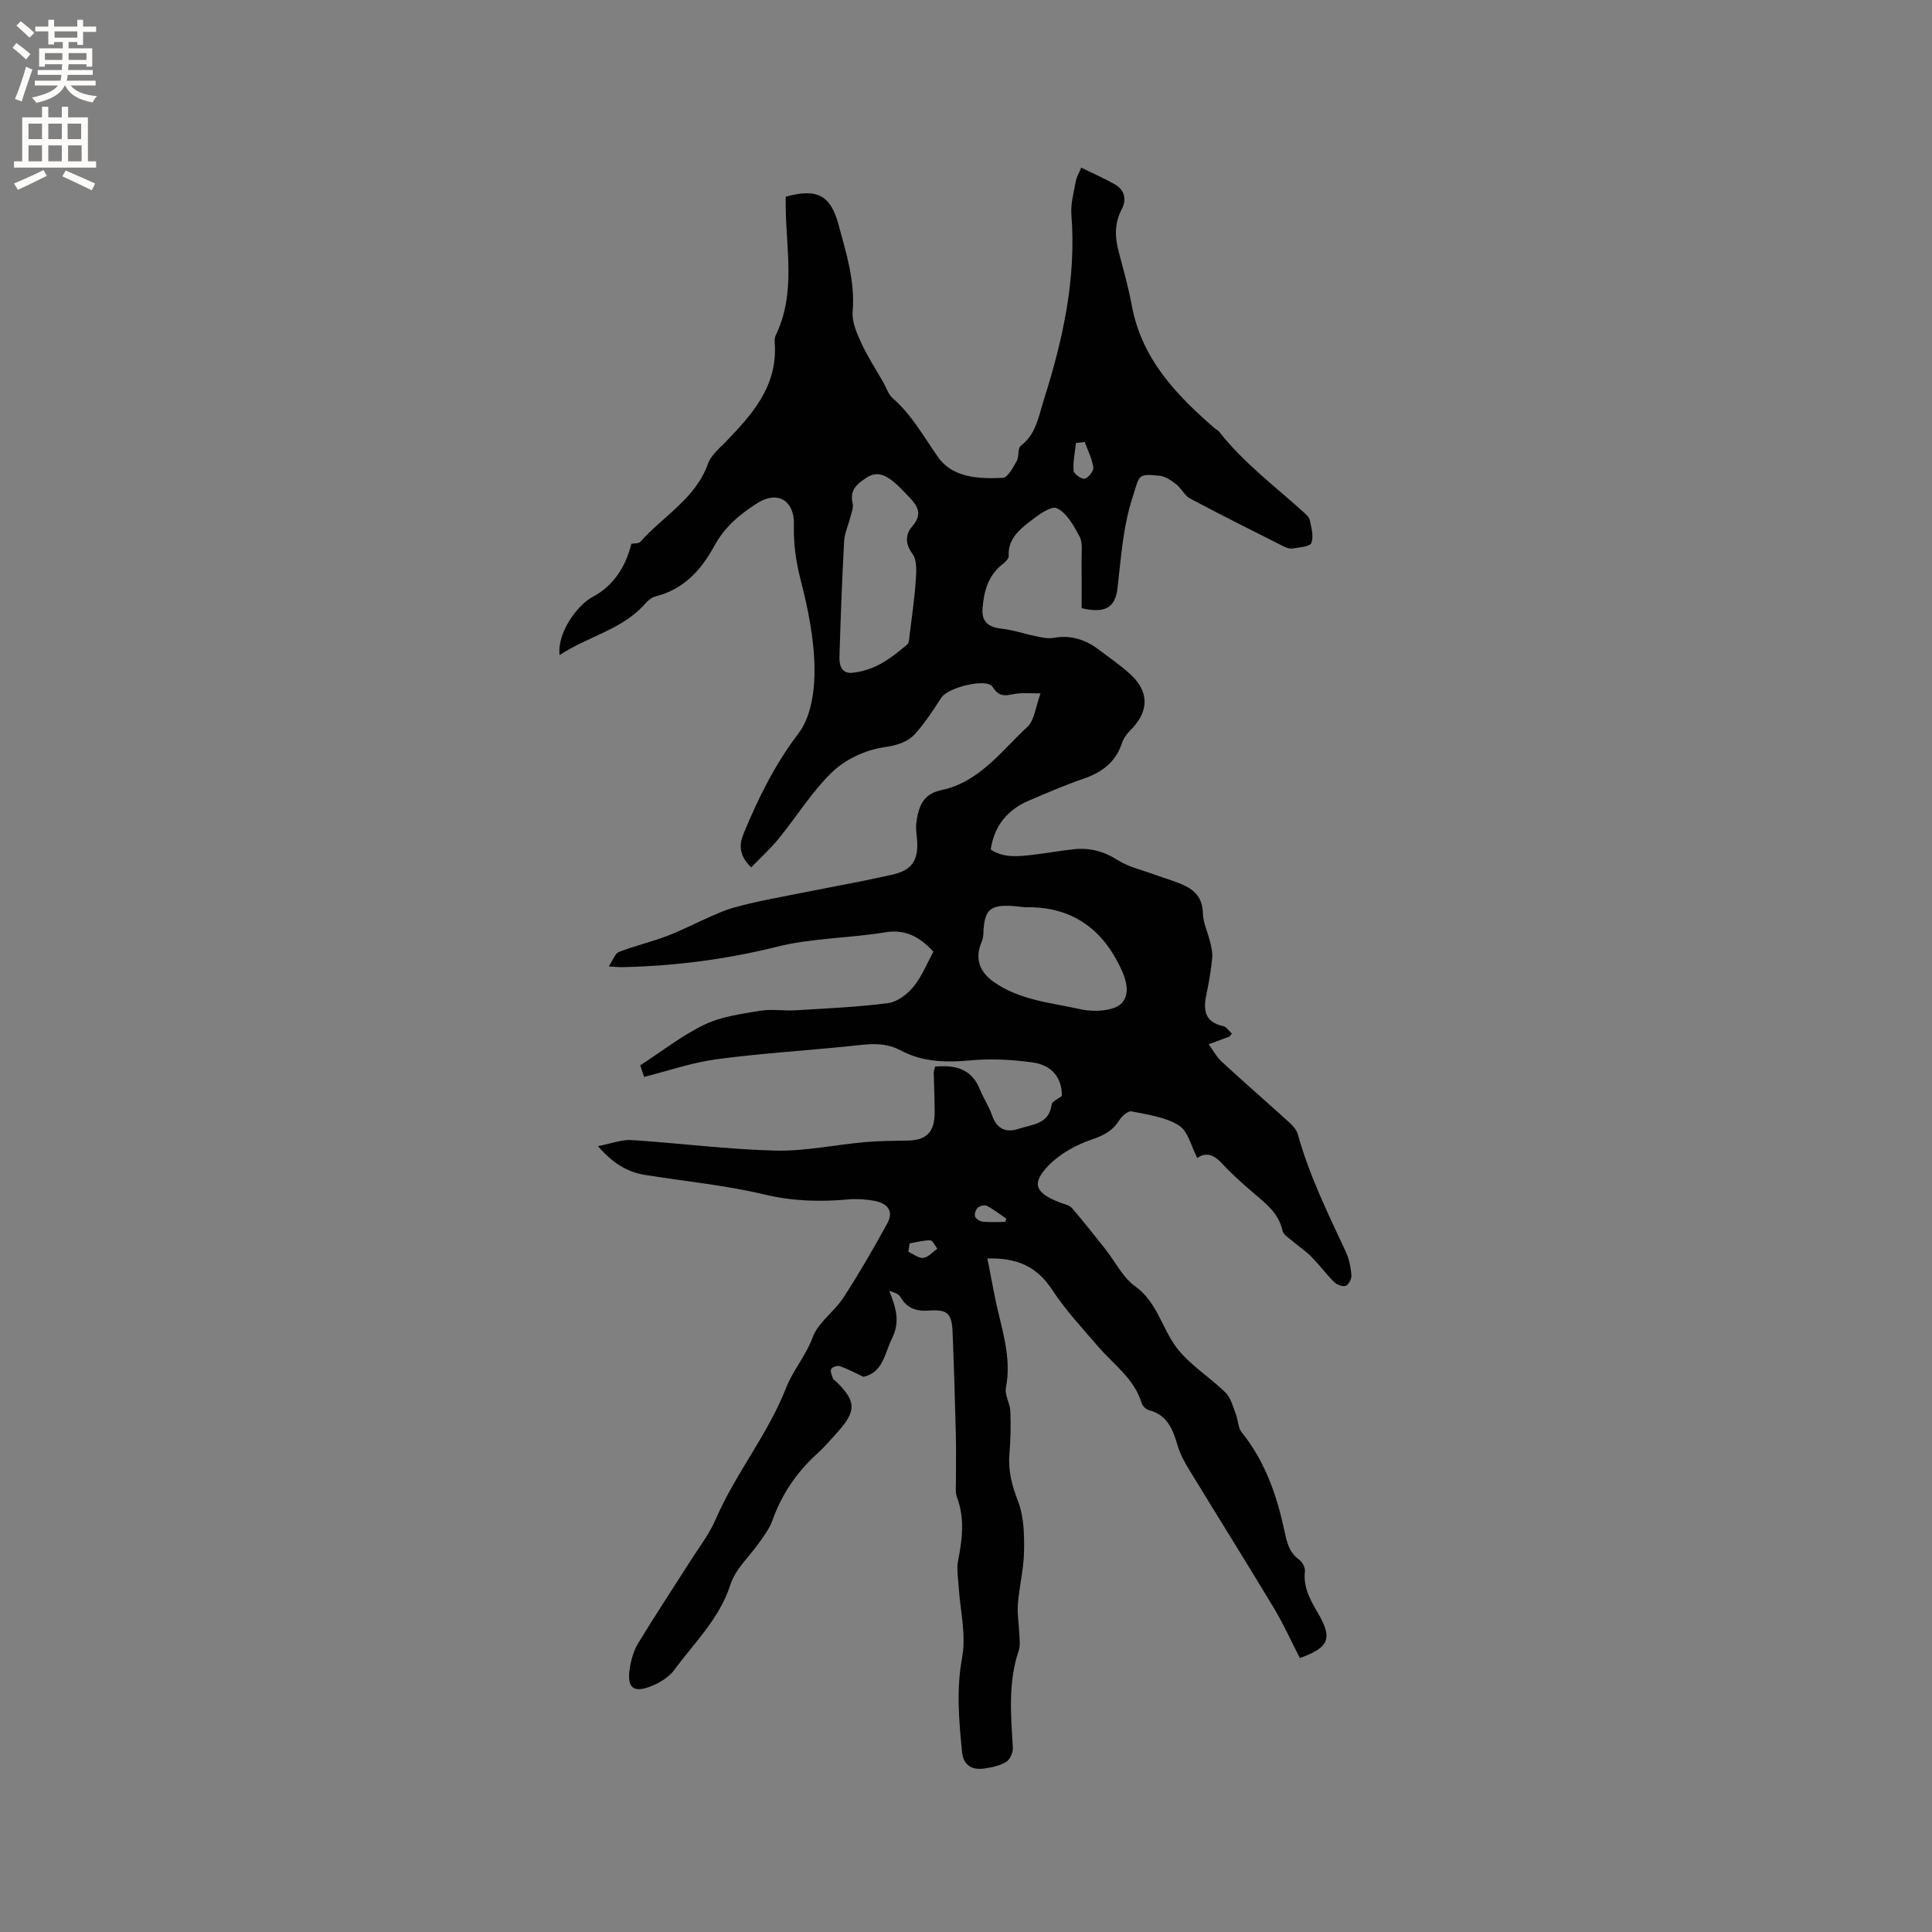 <svg enable-background="new 0 0 400 400" viewBox="0 0 400 400" xmlns="http://www.w3.org/2000/svg"><rect x="0" y="0" width="400" height="400" fill="#808080" stroke="none"/><path d="m123.8 237.3c2.74-.53 4.89-1.39 6.97-1.26 9.91.63 19.79 1.93 29.7 2.18 6.19.15 12.42-1.2 18.64-1.76 2.95-.26 5.92-.25 8.89-.32 3.83-.09 5.49-1.74 5.51-5.75.01-2.75-.14-5.5-.19-8.25-.01-.4.17-.81.29-1.31 4.11-.37 7.52.4 9.25 4.68.75 1.86 1.91 3.56 2.55 5.45.97 2.84 2.98 3.6 5.48 2.75 2.72-.92 6.3-.88 6.85-5.03.09-.67 1.38-1.19 2.11-1.77.02-4.09-2.38-6.43-6.02-6.94-4.26-.59-8.67-.83-12.94-.43-5.09.48-9.93.35-14.49-2.1-3.54-1.9-7.18-1.18-10.87-.81-9.06.91-18.17 1.47-27.2 2.68-4.99.67-9.84 2.36-14.98 3.65-.29-.9-.6-1.84-.79-2.4 4.6-2.98 8.72-6.23 13.34-8.44 3.5-1.67 7.6-2.2 11.5-2.85 2.37-.4 4.87.05 7.3-.1 6.39-.39 12.81-.66 19.15-1.48 1.9-.25 3.99-1.82 5.27-3.39 1.76-2.16 2.83-4.89 4.13-7.27-2.91-3.12-5.81-4.69-10.02-4-7.41 1.22-15.08 1.17-22.31 2.97-10.6 2.64-21.25 4.01-32.11 4.24-.62.01-1.25-.06-2.78-.15.91-1.34 1.31-2.69 2.11-3 3.24-1.25 6.65-2.05 9.9-3.28 3.02-1.15 5.91-2.65 8.87-3.95 1.6-.7 3.2-1.44 4.87-1.91 2.63-.74 5.32-1.33 8-1.87 6.28-1.26 12.58-2.45 18.87-3.69 1.97-.39 3.93-.84 5.9-1.26 4.15-.88 5.61-2.85 5.33-7.13-.08-1.16-.31-2.35-.18-3.49.52-4.35 1.92-6.22 5.27-6.94 7.81-1.67 12.34-8.07 17.74-13.08 1.48-1.37 1.68-4.12 2.72-6.93-2.16 0-3.51-.13-4.81.03-1.9.23-3.54 1.14-5.1-1.36-1.21-1.94-9.24.1-10.6 2.18-1.68 2.56-3.35 5.17-5.38 7.44-1.65 1.85-3.84 2.46-6.57 2.87-3.74.55-7.86 2.45-10.59 5.05-4.24 4.04-7.38 9.22-11.12 13.81-1.73 2.13-3.79 3.99-5.74 6.01-2.56-2.56-2.53-4.68-1.54-7.06 3.03-7.33 6.46-14.29 11.37-20.73 2.58-3.39 3.35-8.87 3.29-13.39-.08-6.15-1.34-12.38-2.88-18.37-.99-3.85-1.5-7.56-1.39-11.5.12-4.63-3.14-7.23-7.72-4.28-3.67 2.36-6.65 4.89-8.76 8.77-2.67 4.92-6.31 8.98-12.11 10.43-.76.19-1.54.76-2.06 1.37-4.77 5.54-11.95 6.87-17.86 10.8-.56-4.5 3.55-10.3 6.91-12.09 4.19-2.22 6.76-6.14 7.95-10.96.54-.11 1.5 0 1.87-.42 4.72-5.32 11.4-8.89 13.99-16.15.64-1.78 2.4-3.22 3.8-4.66 5.27-5.47 10.26-11.07 10.07-19.38-.02-.84-.2-1.82.14-2.52 4.29-8.81 2.08-18.1 2.08-27.22 0-.51 0-1.03 0-1.5 6.48-1.81 9.29-.32 10.93 5.74 1.59 5.92 3.47 11.74 2.93 18.07-.18 2.14.9 4.53 1.85 6.6 1.28 2.78 2.99 5.36 4.51 8.03.63 1.1 1.02 2.48 1.93 3.27 3.98 3.47 6.43 7.99 9.41 12.22 3.03 4.29 8.46 4.5 13.37 4.28 1.04-.05 2.14-2.15 2.9-3.48.53-.93.16-2.65.84-3.17 3.2-2.42 3.67-6.05 4.75-9.44 3.97-12.49 6.77-25.14 5.73-38.4-.18-2.26.5-4.61.9-6.89.16-.9.68-1.73 1.14-2.85 2.42 1.19 4.73 2.2 6.91 3.43 2.1 1.18 2.53 3.16 1.47 5.19-1.55 2.94-1.42 5.86-.59 8.93.99 3.68 2 7.37 2.7 11.11 2.05 10.92 9.14 18.36 17.08 25.25.32.28.75.46 1 .78 4.99 6.37 11.43 11.2 17.38 16.56.54.49 1.24 1.07 1.37 1.71.32 1.58.85 3.42.31 4.76-.32.78-2.51.89-3.89 1.13-.57.1-1.28-.15-1.83-.43-6.48-3.27-12.98-6.51-19.38-9.92-1.14-.61-1.78-2.09-2.84-2.92-1-.78-2.21-1.65-3.4-1.78-4.75-.51-4.18-.12-5.66 4.44-2.03 6.24-2.38 12.59-3.14 18.96-.49 4.07-2.82 5.1-7.41 4 0-3.4.03-6.75-.01-10.11-.02-1.58.27-3.41-.4-4.69-1.19-2.24-2.66-4.91-4.72-5.89-1.22-.57-4.02 1.51-5.74 2.87-2.21 1.73-4.43 3.67-4.23 7.03.03.54-.72 1.25-1.26 1.68-3.03 2.36-3.9 5.69-4.16 9.25-.21 2.81 1.39 3.84 4.04 4.13 2.33.25 4.6 1.05 6.91 1.52 1.21.24 2.51.58 3.68.37 3.61-.66 6.69.33 9.51 2.48 2.19 1.67 4.48 3.22 6.5 5.08 3.96 3.66 3.83 7.75-.06 11.6-.73.73-1.4 1.67-1.72 2.63-1.31 4.01-4.21 6.08-8.04 7.4-3.8 1.31-7.5 2.91-11.19 4.48-4.4 1.88-7.16 5.13-7.94 10.13 2.72 1.84 5.77 1.44 8.78 1.1 2.84-.32 5.65-.86 8.49-1.15 3.25-.33 6.16.42 9.02 2.25 2.26 1.44 5.05 2.05 7.62 3 2.17.81 4.45 1.39 6.51 2.42 2.15 1.08 3.45 2.79 3.51 5.53.04 2.03 1.04 4.04 1.52 6.07.26 1.09.53 2.24.41 3.33-.25 2.42-.64 4.84-1.15 7.21-.7 3.26-.61 5.95 3.45 6.82.68.15 1.2 1.02 1.78 1.56-.32.35-.41.56-.57.62-1.4.54-2.82 1.06-4.23 1.58.89 1.22 1.62 2.62 2.71 3.62 4.6 4.24 9.33 8.34 13.96 12.55.75.68 1.54 1.56 1.79 2.49 2.35 8.48 6.21 16.33 9.91 24.26.7 1.49 1.03 3.22 1.18 4.87.07.73-.56 1.98-1.17 2.21-.64.24-1.85-.23-2.42-.79-1.66-1.63-3.04-3.54-4.68-5.2-1.17-1.19-2.6-2.13-3.87-3.22-.78-.67-1.94-1.33-2.12-2.17-.81-3.77-3.64-5.79-6.29-8.07-2.24-1.92-4.45-3.92-6.45-6.08-1.82-1.97-3.57-1.96-4.91-.91-1.24-2.35-1.89-5.55-3.8-6.75-2.79-1.76-6.46-2.24-9.82-2.92-.71-.15-2.01.98-2.54 1.83-1.36 2.19-3.17 3.13-5.65 3.98-3.29 1.12-6.69 2.98-9.06 5.46-3.47 3.64-2.81 5.61 2.53 7.64.82.31 1.86.5 2.38 1.1 2.4 2.78 4.68 5.68 6.96 8.56 2.02 2.56 3.55 5.78 6.08 7.6 4.74 3.39 5.63 9.01 8.9 13.09 2.74 3.42 6.7 5.84 9.86 8.96 1.12 1.1 1.54 2.95 2.15 4.5.48 1.22.43 2.78 1.19 3.72 4.78 5.92 7.22 12.85 8.79 20.12.53 2.45.94 4.69 3.14 6.28.65.47 1.25 1.63 1.17 2.39-.38 3.31 1.1 5.91 2.67 8.59 3.11 5.3 2.37 7.18-3.72 9.36-1.76-3.42-3.36-6.99-5.36-10.32-5.78-9.62-11.74-19.13-17.58-28.71-.93-1.52-1.82-3.14-2.32-4.83-1-3.33-2.06-6.43-5.95-7.45-.61-.16-1.36-.85-1.54-1.45-1.51-5.07-5.78-7.98-9-11.72-3.29-3.82-6.77-7.56-9.53-11.76-3.09-4.71-7.14-6.67-13.41-6.49.57 2.94 1.09 5.74 1.66 8.52 1.24 6.02 3.43 11.88 2.17 18.26-.3 1.49.86 3.21.92 4.83.12 2.96.05 5.94-.19 8.9-.29 3.47.53 6.53 1.79 9.79 1.21 3.14 1.3 6.85 1.24 10.3-.06 3.66-.99 7.3-1.28 10.96-.16 2.05.22 4.13.3 6.21.04 1.14.23 2.37-.12 3.4-2.24 6.62-1.62 13.36-1.22 20.13.06.98-.6 2.46-1.4 2.94-1.29.79-2.95 1.13-4.49 1.36-2.6.38-4.37-.68-4.64-3.48-.63-6.5-1.2-12.88.03-19.51.88-4.72-.43-9.85-.73-14.8-.11-1.74-.44-3.56-.11-5.23.87-4.43 1.42-8.76-.23-13.15-.39-1.02-.2-2.28-.21-3.43-.02-3.15.06-6.3-.02-9.45-.18-7.11-.39-14.22-.68-21.33-.16-3.86-1.08-4.7-4.88-4.43-2.56.18-4.55-.43-5.9-2.79-.36-.63-1.23-.97-2.33-1.29 1.31 3.29 2.34 6.25.6 9.78-1.58 3.18-1.83 7.08-5.94 8.02-1.66-.78-3.21-1.62-4.86-2.21-.51-.18-1.61.17-1.82.59-.24.48.15 1.32.37 1.97.09.26.45.43.68.65 4.12 4.03 4.2 6.03.34 10.36-1.41 1.58-2.81 3.2-4.37 4.62-4.24 3.85-7.31 8.42-9.22 13.83-.55 1.56-1.63 2.95-2.58 4.34-2.05 2.96-5.04 5.6-6.08 8.86-2.27 7.07-7.45 11.99-11.61 17.65-1.16 1.57-3.18 2.79-5.06 3.49-3.46 1.29-4.74.15-4.2-3.59.27-1.85.8-3.81 1.76-5.39 3.43-5.67 7.1-11.19 10.65-16.79 1.86-2.94 4.06-5.75 5.42-8.92 4.11-9.49 10.81-17.54 14.6-27.27 1.36-3.49 4.06-6.55 5.47-10.39 1.14-3.09 4.48-5.3 6.37-8.21 3.24-4.99 6.23-10.16 9.09-15.39 1.48-2.7-.22-4.21-2.79-4.66-1.75-.31-3.59-.43-5.36-.27-5.82.52-11.46.37-17.28-1.02-7.89-1.88-16.04-2.68-24.08-3.95-4.02-.53-7.08-2.23-10.41-6.06zm52.34-97.98c4.95-.39 8.37-3.08 11.7-5.89.32-.27.36-.93.42-1.43.47-3.86 1.05-7.72 1.32-11.59.13-1.92.34-4.38-.65-5.72-1.63-2.2-1.43-4.13-.05-5.73 2.25-2.58 1.04-4.32-.76-6.17-1.03-1.06-2.03-2.18-3.18-3.1-1.63-1.3-3.37-2.2-5.49-.82-1.96 1.28-3.61 2.56-2.91 5.35.21.83-.23 1.85-.46 2.76-.42 1.7-1.22 3.37-1.31 5.08-.44 7.92-.72 15.86-.97 23.79-.06 1.75.3 3.44 2.34 3.47zm36.07 48.52c-1.15-.12-1.78-.21-2.41-.25-4.9-.33-6.04.75-6.21 5.81-.02.61-.19 1.24-.43 1.81-1.36 3.31-.33 6.04 2.6 8.1 5.41 3.8 11.87 4.28 17.98 5.65 2.72.61 6.99.4 8.52-1.29 2.19-2.41.42-6.19-1.21-9.13-4.2-7.61-10.81-10.93-18.84-10.7zm12.37-96.34c-.6.07-1.2.15-1.81.22-.21 1.92-.64 3.85-.5 5.74.05.66 1.68 1.81 2.31 1.65.78-.2 1.89-1.62 1.78-2.35-.27-1.81-1.15-3.52-1.78-5.26zm-36.25 165.93c-.09.58-.18 1.16-.27 1.74 1.04.46 2.14 1.38 3.11 1.26 1.03-.12 1.93-1.23 2.89-1.9-.48-.61-.95-1.72-1.45-1.73-1.42-.03-2.85.39-4.28.63zm19.78-4.44c.08-.23.16-.45.24-.68-1.34-.91-2.62-1.92-4.04-2.66-.46-.24-1.45.01-1.88.4-.42.39-.74 1.34-.55 1.83.19.5 1.03 1 1.63 1.06 1.52.15 3.06.05 4.6.05z" fill="#010102"/><g fill="#fcfbfa"><path d="m2.6 9.9.8-1c.9.7 1.9 1.4 2.9 2.3l-.9 1.1c-1.1-1-2-1.8-2.8-2.4zm.5 10.6c.9-2.1 1.6-4.3 2.3-6.7.4.2.8.4 1.3.6-.7 2.1-1.5 4.3-2.2 6.6zm.3-15.2.9-.9c1 .8 2 1.6 2.8 2.4l-1 1c-.9-.9-1.8-1.7-2.7-2.5zm12.6-1.2h1.2v1.4h2.7v1.1h-2.7v2.7h-1.2v-.6h-1.8v1.3h4.9v3.8h-1.2v-.5h-3.7c0 .4-.1.9-.1 1.2h5.1v1h-5.2c0 .5-.1.9-.2 1.2h6v1h-5.2c1.1 1.3 2.9 2 5.5 2.2-.4.4-.7.8-.9 1.3-2.9-.5-4.8-1.6-5.7-3.5h-.1c-.8 1.7-2.7 2.9-5.9 3.6-.2-.4-.6-.8-.9-1.1 2.8-.6 4.6-1.4 5.4-2.5h-4.8v-1h5.3c.1-.3.2-.7.2-1.2h-4.9v-1h5c0-.4 0-.8.1-1.2h-3.6v.5h-1.2v-3.8h4.9v-1.3h-1.8v.5h-1.2v-2.7h-2.7v-1h2.7v-1.4h1.2v1.4h4.8zm-6.7 8.3h3.6c0-.4 0-.9 0-1.4h-3.6zm1.9-4.6h4.8v-1.3h-4.7v1.3zm6.7 3.2h-3.7v1.4h3.7z"/><path d="m8.7 22.1h1.3v2.2h2.8v-2.2h1.3v2.2h4.1v9.1h1.7v1.3h-17v-1.3h1.7v-9.1h4.1zm.3 13.1.7 1.2c-1.8.9-3.8 1.9-6 2.9-.2-.4-.5-.8-.8-1.3 2.3-1 4.4-1.9 6.1-2.8zm-3.1-6.4h2.8v-3.2h-2.8zm0 4.6h2.8v-3.3h-2.8zm4.1-4.6h2.8v-3.2h-2.8zm0 4.6h2.8v-3.3h-2.8zm3.6 1.9c2.1.9 4.1 1.8 6.1 2.7l-.7 1.4c-2.2-1.1-4.2-2-6.1-2.9zm3.2-9.7h-2.8v3.2h2.8zm-2.7 7.8h2.8v-3.3h-2.8z"/></g></svg>